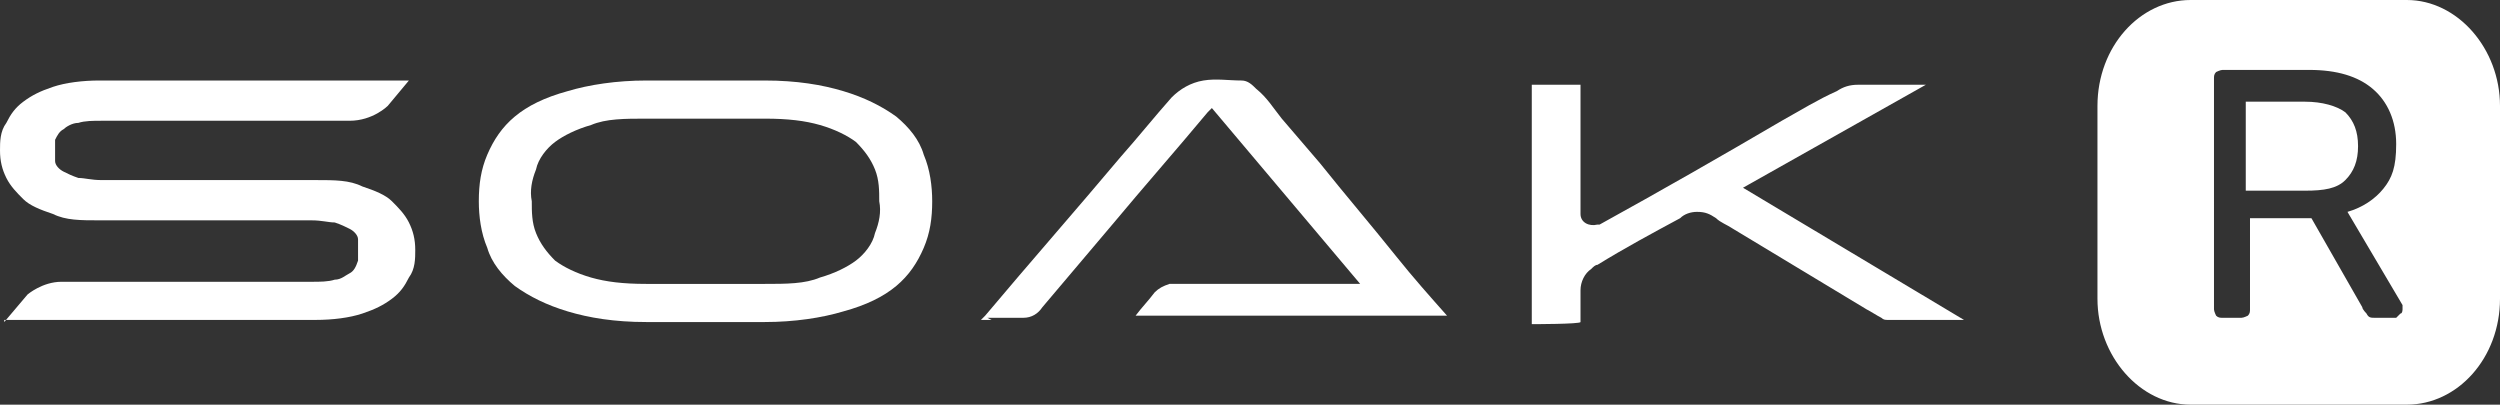 <?xml version="1.0" encoding="UTF-8"?>
<svg id="_Слой_2" data-name="Слой 2" xmlns="http://www.w3.org/2000/svg" viewBox="0 0 118 19.1">
  <rect x="0" y="0" width="118" height="19.1" fill="#333333" stroke="none"/>
  <defs>
    <style>
      .cls-1 {
        fill-rule: evenodd;
      }

      .cls-1, .cls-2 {
        fill: #fff;
        stroke-width: 0px;
      }
    </style>
  </defs>
  <g id="_Слой_1-2" data-name=" Слой 1">
    <path class="cls-1" d="M30.5,15.2c-1.5,0-2.7-.2-3.7-.5s-1.8-.7-2.5-1.2c-.6-.5-1.1-1.1-1.3-1.8-.3-.7-.4-1.5-.4-2.2,0-.8.1-1.5.4-2.2s.7-1.3,1.3-1.8c.6-.5,1.4-.9,2.5-1.2,1-.3,2.3-.5,3.7-.5h5.6c1.5,0,2.7.2,3.7.5s1.8.7,2.5,1.2c.6.5,1.1,1.1,1.3,1.8.3.7.4,1.5.4,2.2,0,.8-.1,1.5-.4,2.2-.3.7-.7,1.3-1.3,1.8s-1.4.9-2.5,1.2c-1,.3-2.3.5-3.7.5,0,0-5.6,0-5.6,0ZM30.5,5.6c-1,0-1.9,0-2.6.3-.7.2-1.3.5-1.7.8-.4.3-.8.8-.9,1.3-.2.5-.3,1-.2,1.5,0,.5,0,1,.2,1.5s.5.9.9,1.3c.4.3,1,.6,1.7.8s1.5.3,2.6.3h5.6c1,0,1.9,0,2.6-.3.7-.2,1.3-.5,1.7-.8s.8-.8.9-1.3c.2-.5.3-1,.2-1.5,0-.5,0-1-.2-1.5s-.5-.9-.9-1.3c-.4-.3-1-.6-1.7-.8s-1.5-.3-2.6-.3c0,0-5.6,0-5.6,0Z"/>
    <path class="cls-1" d="M.2,15.2l1.1-1.3s.7-.6,1.6-.6h11.8c.4,0,.8,0,1.1-.1.3,0,.5-.2.7-.3s.3-.3.4-.6v-1c0-.2-.2-.4-.4-.5-.2-.1-.4-.2-.7-.3-.3,0-.6-.1-1.1-.1H4.7c-.9,0-1.6,0-2.2-.3-.6-.2-1.1-.4-1.4-.7-.3-.3-.6-.6-.8-1-.2-.4-.3-.8-.3-1.3,0-.4,0-.9.3-1.3.2-.4.4-.7.8-1s.8-.5,1.4-.7c.6-.2,1.4-.3,2.2-.3h14.6l-1,1.2s-.7.7-1.8.7H4.8c-.4,0-.8,0-1.1.1-.3,0-.6.2-.7.3-.2.1-.3.3-.4.5v1c0,.2.2.4.4.5s.4.2.7.3c.3,0,.6.1,1.1.1h10.1c.9,0,1.6,0,2.2.3.6.2,1.1.4,1.4.7s.6.6.8,1c.2.4.3.8.3,1.3,0,.4,0,.9-.3,1.3-.2.4-.4.7-.8,1s-.8.5-1.4.7-1.4.3-2.2.3H.2v.1Z"/>
    <path class="cls-2" d="M46.8,15.1h-.5s.1-.1.2-.2c2.1-2.5,4.3-5,6.4-7.5.8-.9,1.6-1.9,2.4-2.8.4-.4.9-.7,1.5-.8s1.2,0,1.8,0c.3,0,.5.2.7.4.5.4.8.9,1.2,1.4.6.7,1.2,1.4,1.8,2.1,1.2,1.5,2.4,2.9,3.6,4.4.8,1,1.6,1.9,2.4,2.8h-14.7c.3-.4.6-.7.9-1.1.2-.2.4-.3.7-.4h9l-7-8.3s-.1.1-.2.2c-1.5,1.8-3,3.5-4.5,5.3-1.1,1.3-2.2,2.6-3.3,3.9-.2.3-.5.5-.9.5h-1.7l.2.1Z"/>
    <path class="cls-2" d="M82,8.7l10.7,6.4h-3.6c-.1,0-.2,0-.3-.1-.2-.1-.5-.3-.7-.4l-6.3-3.8c-.3-.2-.6-.3-.8-.5-.3-.2-.5-.3-.9-.3-.3,0-.6.1-.8.3-1.3.7-2.6,1.4-3.9,2.2-.1,0-.2.1-.3.2-.3.2-.5.6-.5,1v1.5h0c0,.1-2.3.1-2.3.1V4h2.3v6.1c0,.4.4.6.8.5h.1c2.9-1.6,5.7-3.2,8.6-4.9.9-.5,1.7-1,2.6-1.4.3-.2.6-.3,1-.3h3.2l-8.7,4.9-.2-.2Z"/>
    <g>
      <path class="cls-2" d="M110.7,8.5c-.4.4-1,.5-1.9.5h-2.8v-4.2h2.8c.8,0,1.5.2,1.9.5.4.4.6.9.6,1.6s-.2,1.2-.6,1.6h0Z"/>
      <path class="cls-2" d="M113.6,0h-10.2c-2.4,0-4.4,2.2-4.4,5v9.1c0,2.7,2,5,4.4,5h10.2c2.4,0,4.4-2.2,4.4-5V5c0-2.7-2-5-4.4-5ZM113.1,15h-1c-.2,0-.3,0-.4-.2,0,0-.2-.2-.2-.3l-2.4-4.2h-2.9v4.3c0,.1,0,.2-.1.3,0,0-.2.1-.3.1h-.9c-.1,0-.2,0-.3-.1,0,0-.1-.2-.1-.3V3.7c0-.1,0-.2.1-.3,0,0,.2-.1.3-.1h4.1c1.3,0,2.3.3,3,.9.7.6,1.1,1.5,1.1,2.6s-.2,1.6-.6,2.1-1,.9-1.7,1.1l2.6,4.4v.2s0,.2-.1.2l-.2.2Z"/>
    </g>
  </g>
</svg>